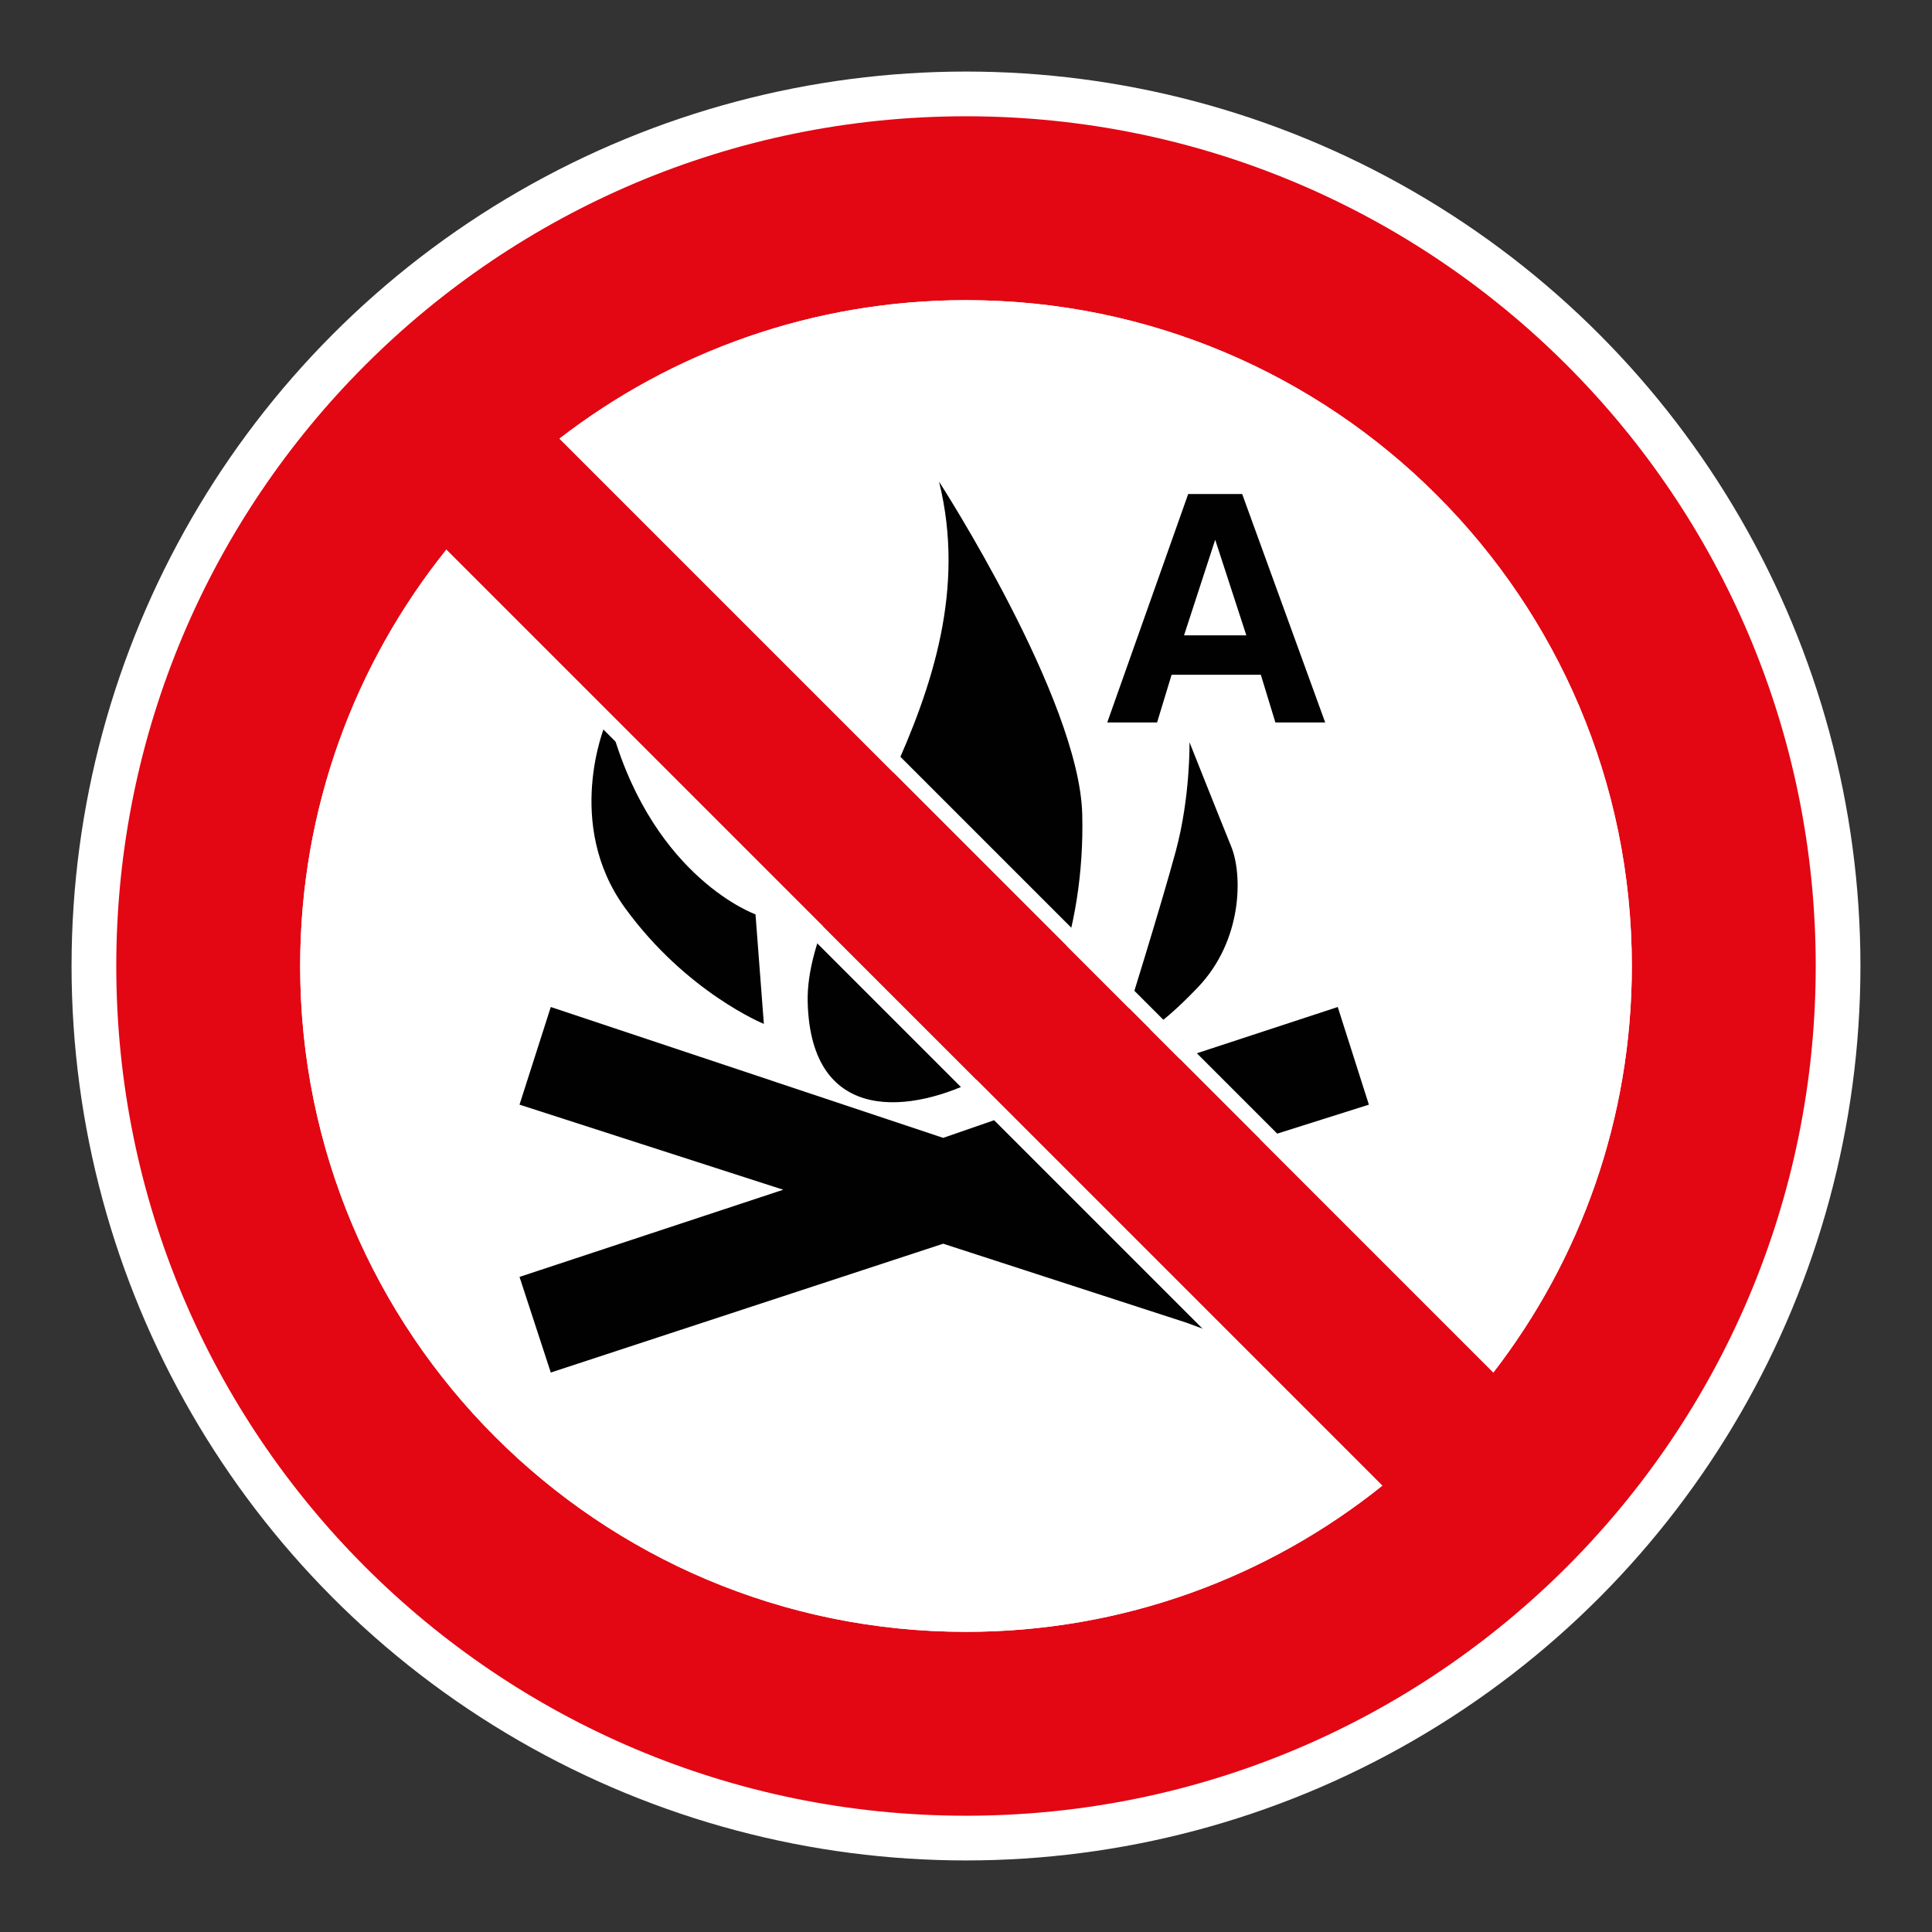 <?xml version="1.0" encoding="UTF-8"?> <svg xmlns="http://www.w3.org/2000/svg" viewBox="0 0 306.142 306.142"><rect x="0" y="0" width="306.142" height="306.142" fill="#333333" stroke="none"/><g id="Calque_4" data-name="Calque 4"><circle cx="153.071" cy="153.071" r="141.732" style="fill: #fff;"></circle></g><g id="Calque_2" data-name="Calque 2"><g><path d="M97.071,115.963c-.094-.333-.189-.651-.28-.964l-.984-.625c.068.268.106.427.106.427,0,0-6.61,15.707,3.141,29.094,9.754,13.39,21.986,18.35,21.986,18.35l-1.323-17.357s-15.869-5.62-22.646-28.926M148.797,76.314c8.446,34.024-21.309,62.623-20.813,82.461.495,19.835,16.862,17.522,27.276,12.067,10.414-5.455,16.697-23.474,16.231-41.81-.466-18.338-22.694-52.719-22.694-52.719M195.098,134.142c-1.818-4.462-6.613-16.529-6.613-16.529,0,0,.165,8.596-2.178,17.28-2.346,8.687-8.071,27.022-8.071,27.022l1.986,2.148s2.478-.165,9.586-7.603c7.108-7.441,7.108-17.855,5.29-22.319" style="fill: #010101; fill-rule: evenodd;"></path><path d="M185.651,106.922h14.139l2.307,7.562h7.892l-13.155-36.199h-8.555l-12.828,36.199h7.898l2.301-7.562ZM192.558,85.525l4.933,15.147h-9.869l4.936-15.147ZM211.978,159.568l-24.023,7.889-3.622,1.317,3.622,3.633,9.206,8.879,19.75-6.244-4.933-15.474ZM158.003,177.343l-8.549,2.962-62.178-20.737-4.954,15.474,41.786,13.482-41.786,13.812,4.954,15.153,62.178-20.413,38.5,12.5,3.613,1.326-3.613-3.631-29.952-29.928Z" style="fill: #010101; fill-rule: evenodd;"></path></g></g><g id="Calque_1" data-name="Calque 1"><path d="M153.071,18.425c-74.361,0-134.646,60.284-134.646,134.646s60.284,134.646,134.646,134.646c74.361,0,134.646-60.284,134.646-134.646S227.432,18.425,153.071,18.425M258.579,153.071c0,24.256-8.184,46.594-21.945,64.417L88.657,69.505c17.816-13.758,40.158-21.942,64.414-21.942,58.269,0,105.508,47.239,105.508,105.508M47.566,153.071c0-24.965,8.669-47.904,23.163-65.971l148.312,148.316c-18.067,14.491-41.006,23.163-65.971,23.163-58.269,0-105.504-47.239-105.504-105.508" style="fill: #e30613;"></path></g><g id="Calque_5" data-name="Calque 5"><g><path d="M153.069,50.115c56.77,0,102.956,46.186,102.956,102.956,0,22.006-6.791,42.872-19.669,60.534L92.539,69.78c17.656-12.876,38.521-19.666,60.531-19.666M153.069,47.563c-24.256,0-46.598,8.183-64.414,21.941l147.976,147.983c13.762-17.823,21.945-40.161,21.945-64.417,0-58.269-47.238-105.507-105.508-105.507h0Z" style="fill: #fff;"></path><path d="M70.964,90.944l144.232,144.236c-17.984,13.65-39.401,20.848-62.127,20.848-56.769,0-102.953-46.186-102.953-102.957,0-22.729,7.197-44.146,20.848-62.127M70.728,87.1c-14.495,18.067-23.163,41.006-23.163,65.971,0,58.269,47.235,105.508,105.504,105.508,24.964,0,47.904-8.672,65.971-23.163L70.728,87.1h0Z" style="fill: #fff;"></path></g></g></svg> 